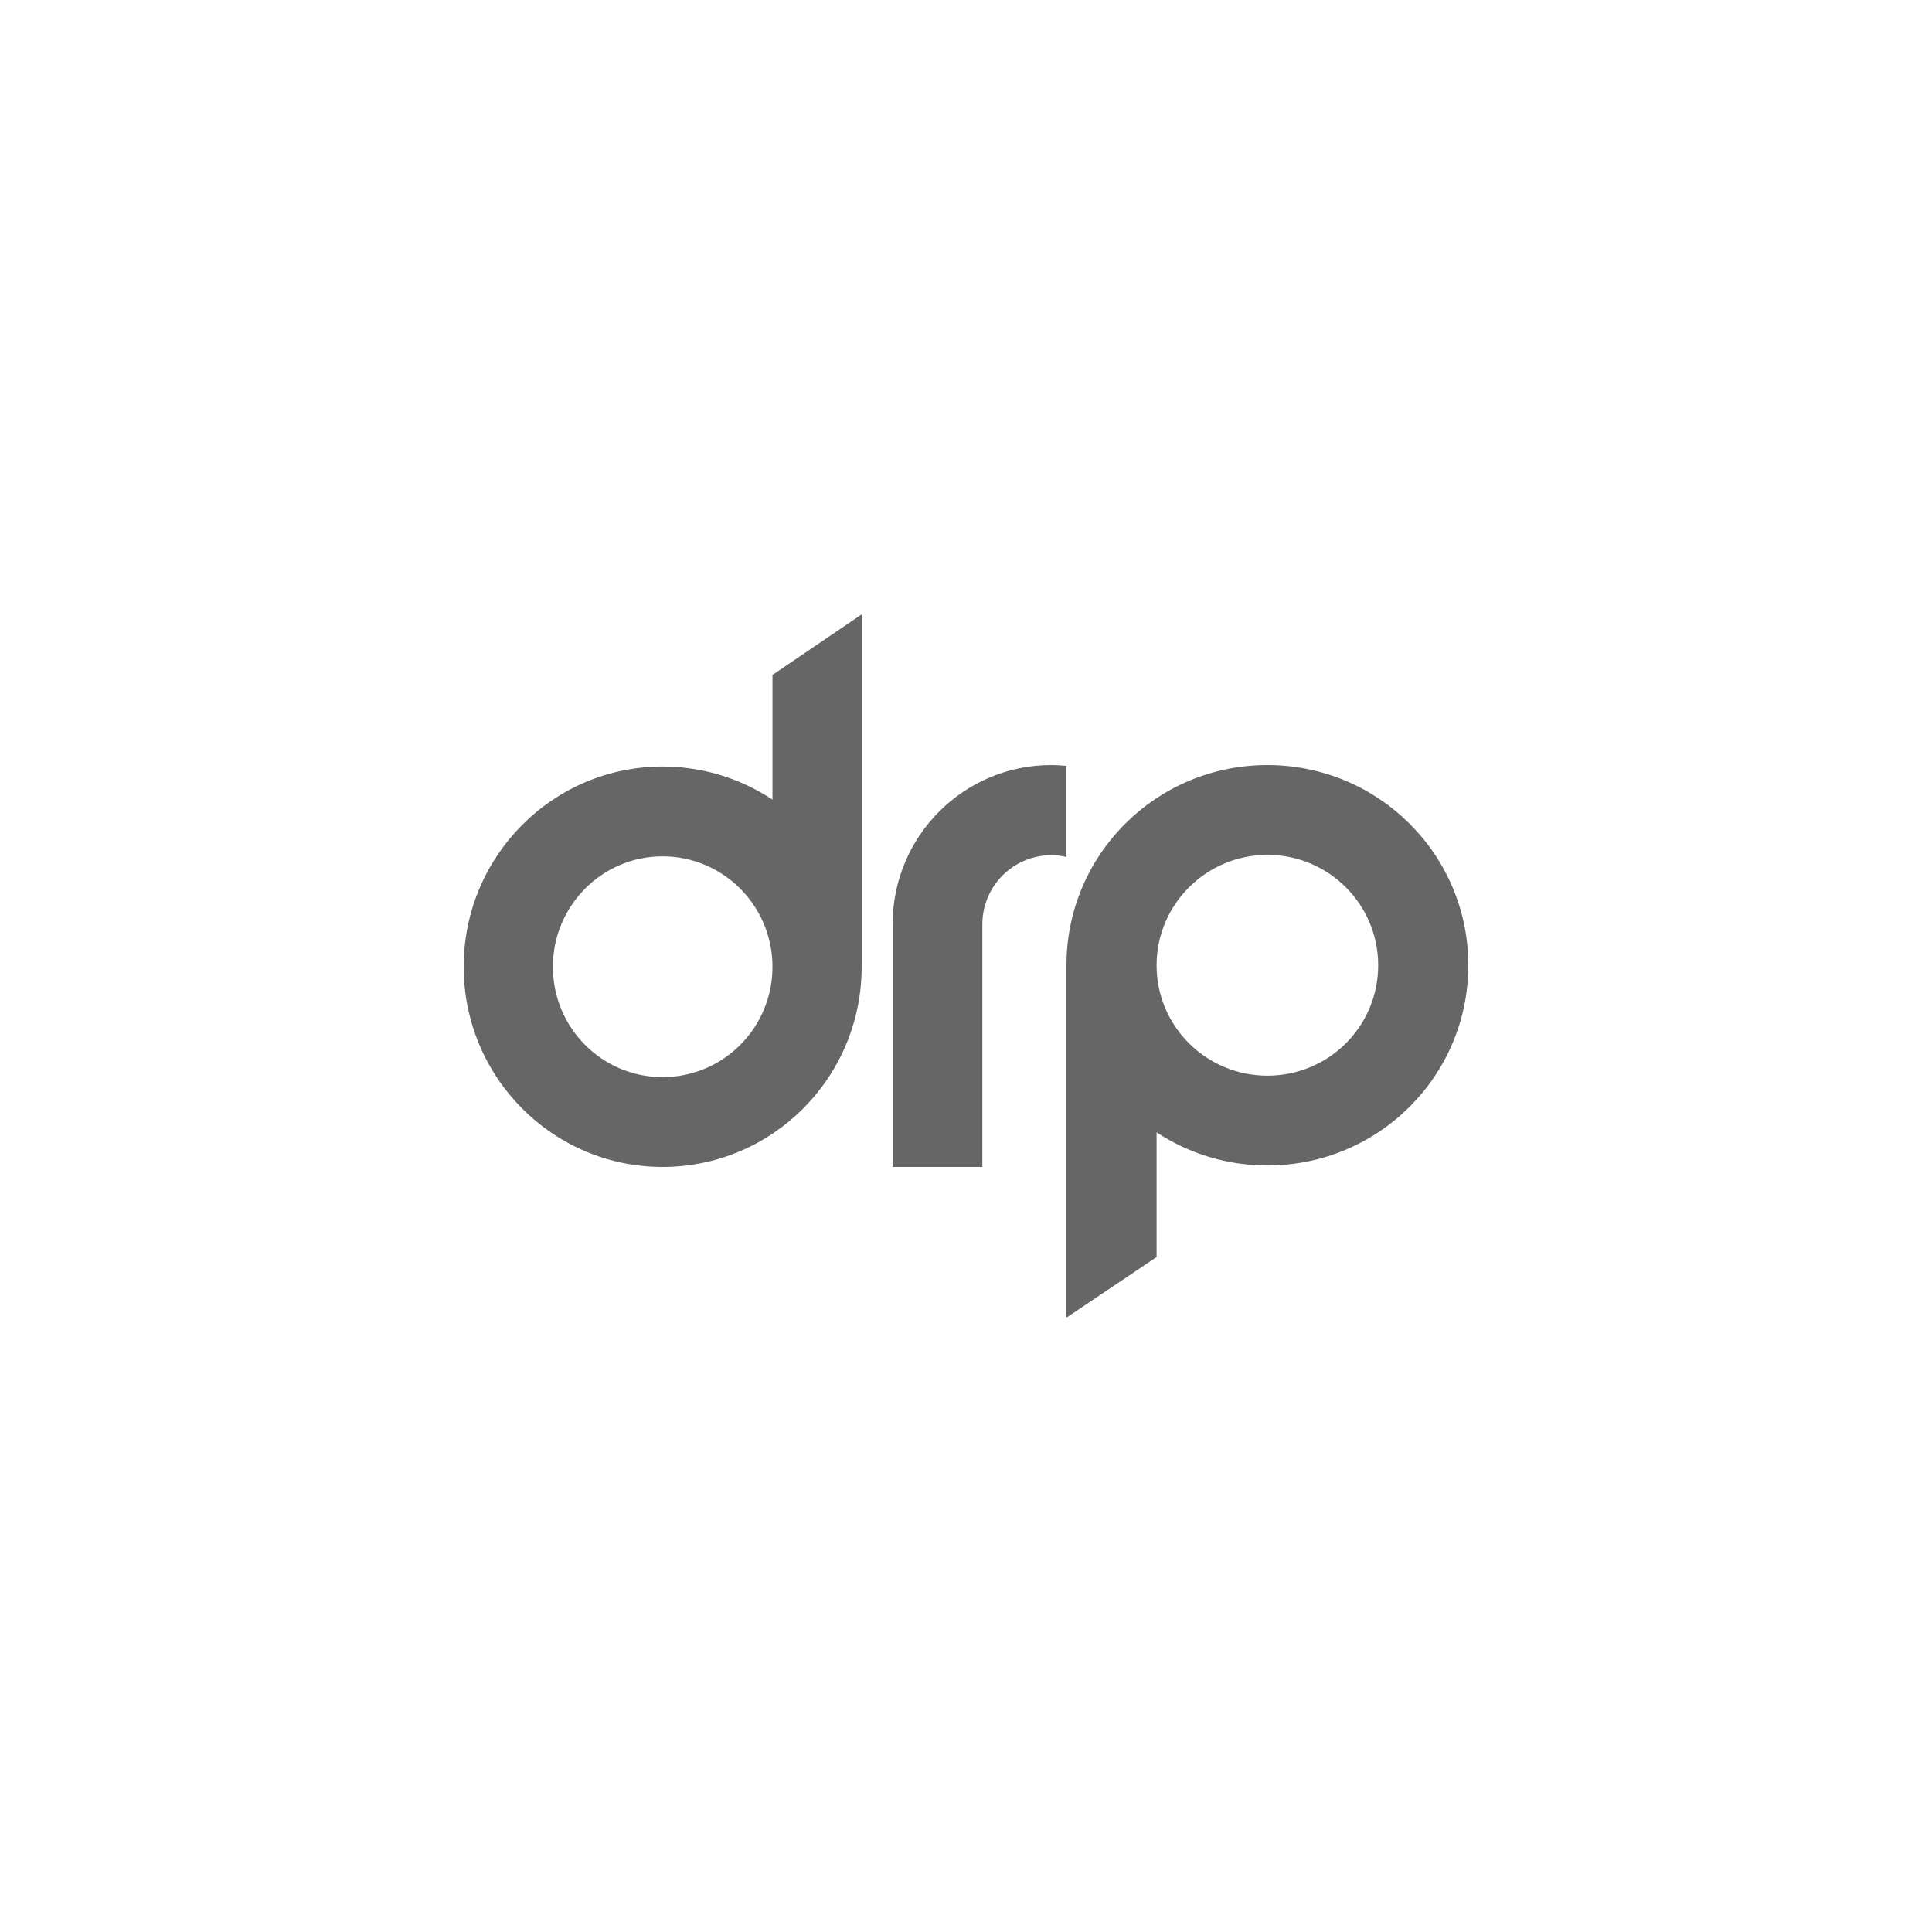 <?xml version="1.0" encoding="UTF-8"?>
<svg width="500px" height="500px" viewBox="0 0 500 500" version="1.1" xmlns="http://www.w3.org/2000/svg" xmlns:xlink="http://www.w3.org/1999/xlink">
    <!-- Generator: Sketch 58 (84663) - https://sketch.com -->
    <title>drp</title>
    <desc>Created with Sketch.</desc>
    <g id="drp" stroke="none" stroke-width="1" fill="none" fill-rule="evenodd">
        <path d="M328,198 C356.751,198 380,221.164 380,249.81 C380,278.456 356.751,301.621 328,301.621 C317.383,301.621 307.541,298.455 299.326,293.05 L299.326,293.05 L299.326,325.325 L276,341 L276,249.81 C276,221.164 299.249,198 328,198 Z M223,159 L223,250.189 C223,278.836 199.915,302 171.462,302 C143.085,302 120,278.836 120,250.189 C120,221.543 143.085,198.379 171.462,198.379 C181.745,198.379 191.367,201.412 199.394,206.608 L199.915,206.95 L199.915,174.674 L223,159 Z M272.063,198 C273.221,198 274.272,198.054 275.349,198.162 L276,198.233 L276,221.792 C274.765,221.482 273.453,221.326 272.063,221.326 C262.371,221.326 254.414,229.13 254.236,238.895 L254.233,239.228 L254.233,302 L231,302 L231,239.228 C231,216.444 249.37,198 272.063,198 Z M171.462,221.62 C155.816,221.62 143.085,234.438 143.085,250.189 C143.085,266.018 155.816,278.758 171.462,278.758 C187.184,278.758 199.915,266.018 199.915,250.189 C199.915,234.438 187.184,221.62 171.462,221.62 Z M328,221.241 C312.191,221.241 299.326,234.059 299.326,249.81 C299.326,265.639 312.191,278.379 328,278.379 C343.887,278.379 356.673,265.639 356.673,249.81 C356.673,234.059 343.887,221.241 328,221.241 Z" id="Combined-Shape" fill="#666666"></path>
    </g>
</svg>